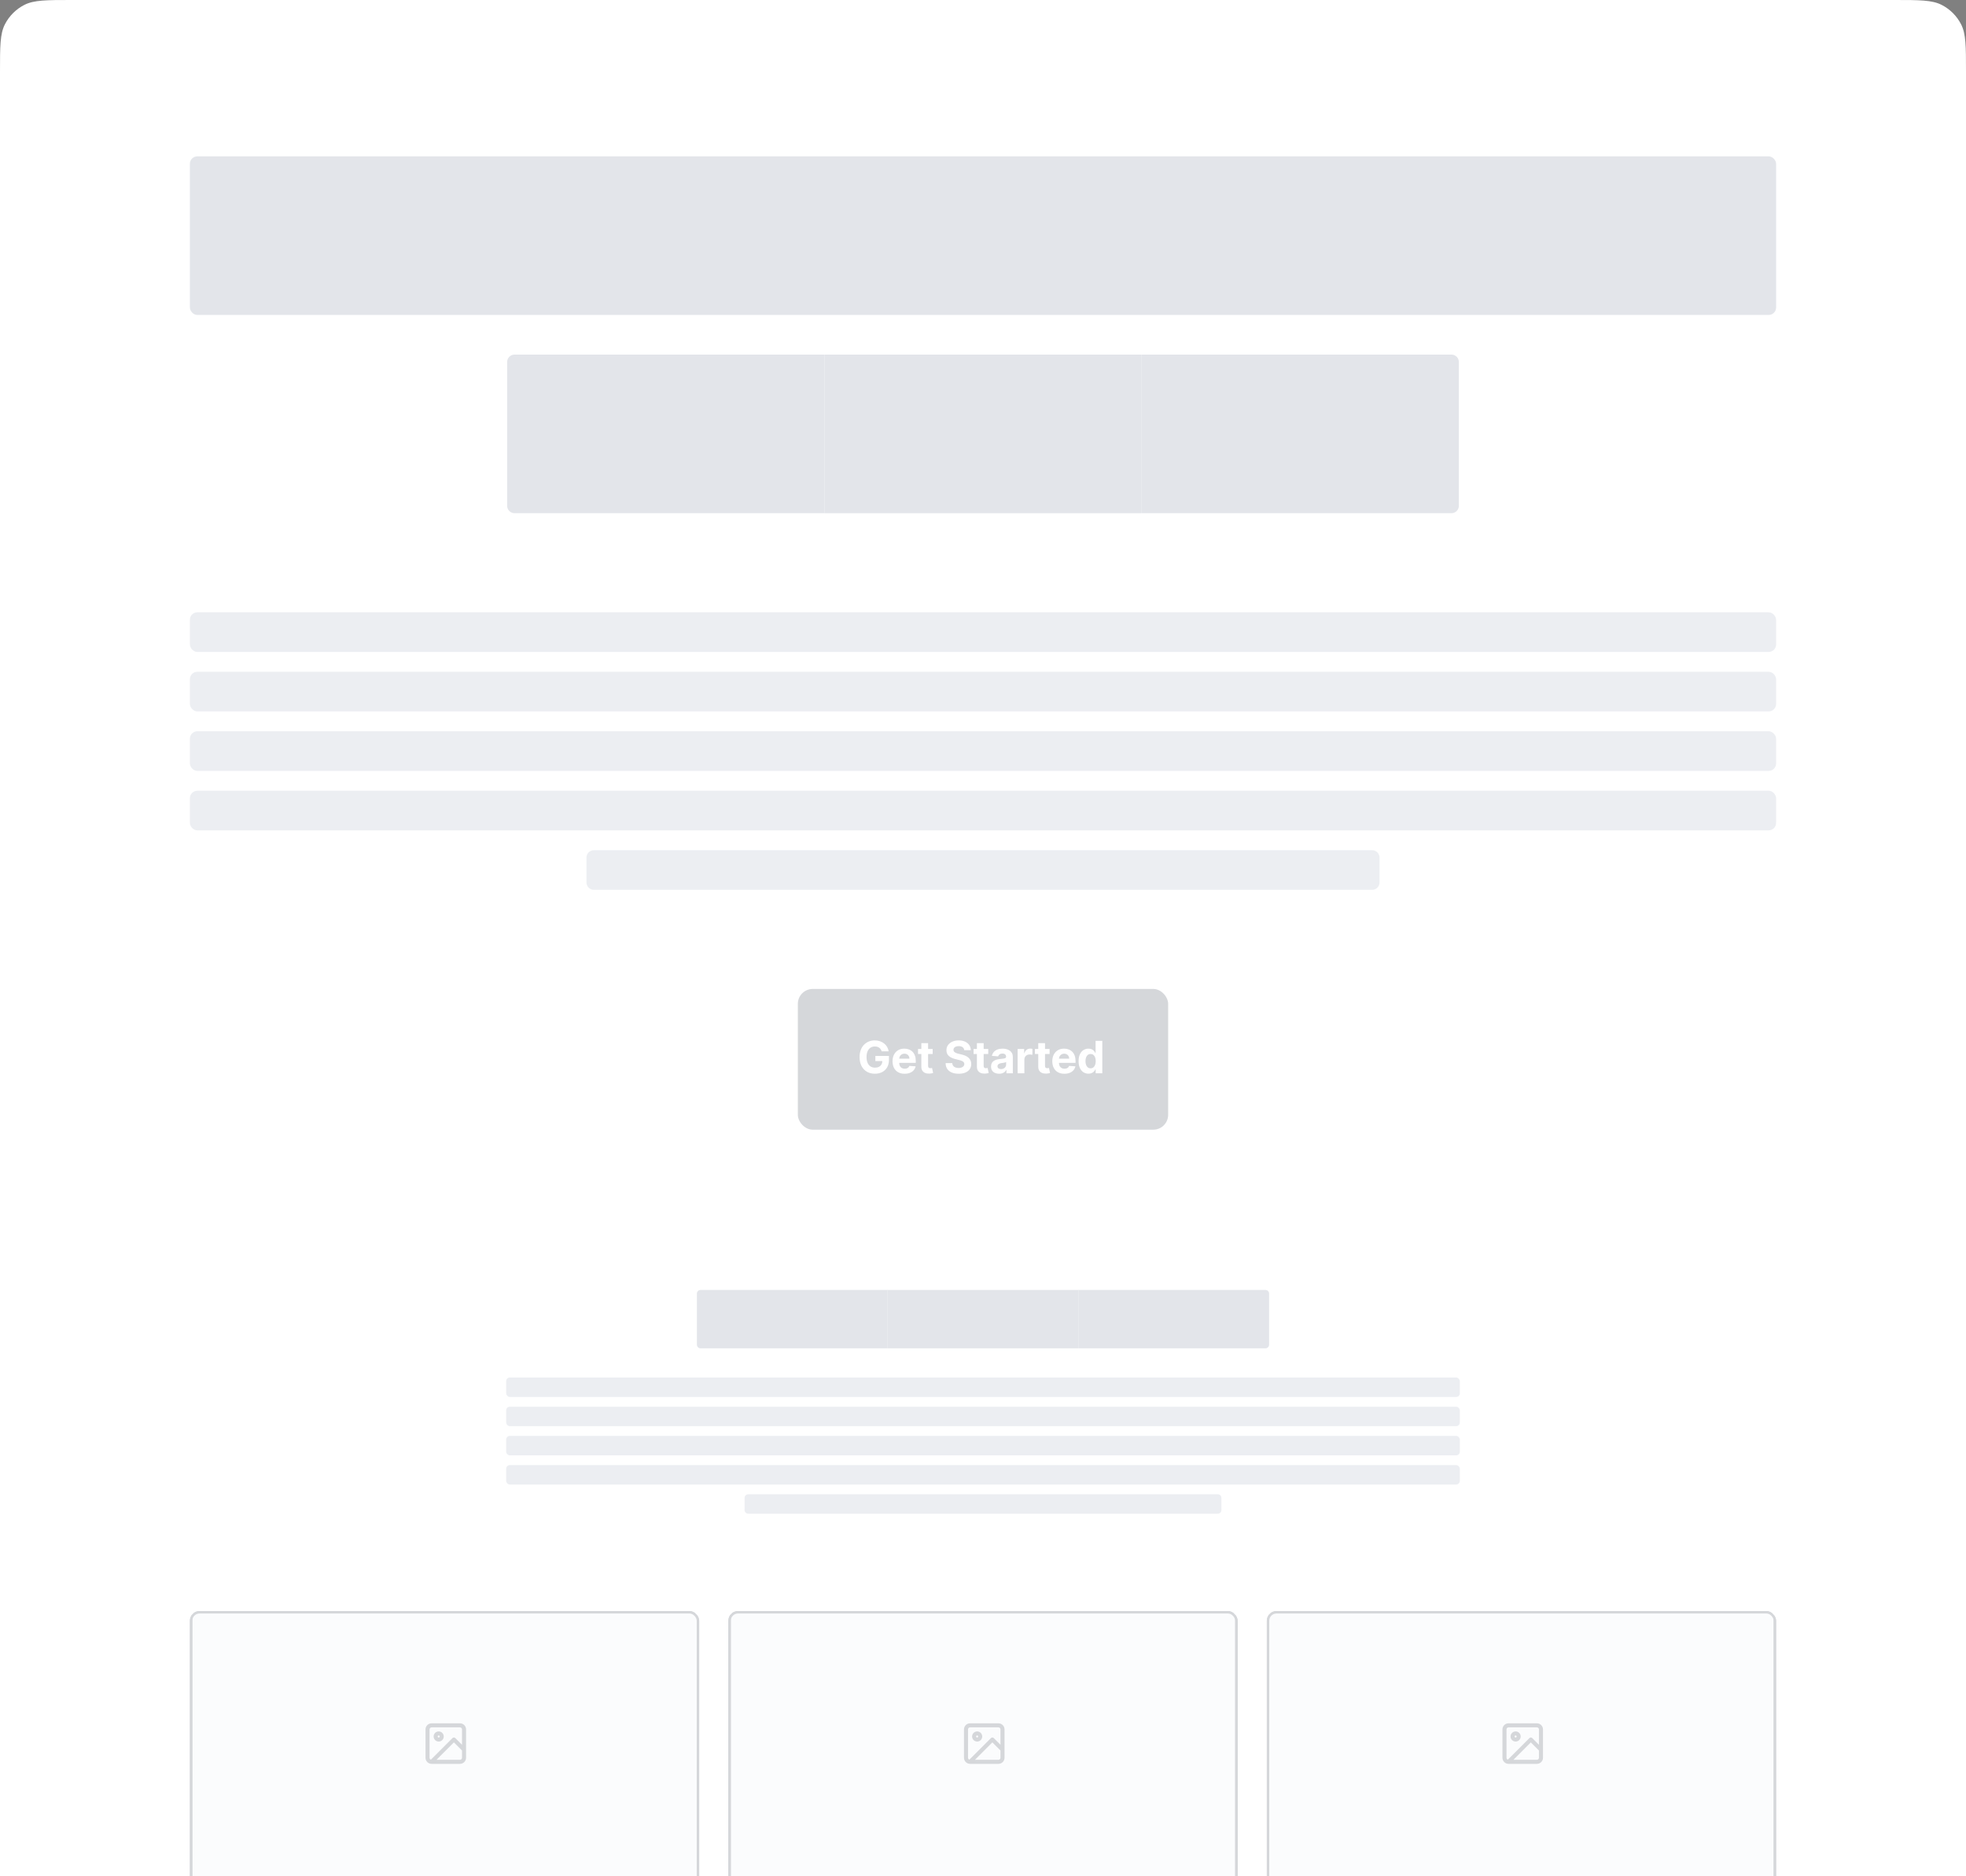 <svg width="352" height="336" viewBox="0 0 352 336" fill="none" xmlns="http://www.w3.org/2000/svg">
<rect x="0" y="0" width="352" height="336" fill="#808080" stroke="none"/>
<path d="M0 12.8C0 8.32 0 6.079 0.872 4.368C1.639 2.863 2.863 1.639 4.368 0.872C6.079 0 8.32 0 12.8 0H339.2C343.68 0 345.921 0 347.632 0.872C349.137 1.639 350.361 2.863 351.128 4.368C352 6.079 352 8.32 352 12.8V338.2C352 342.68 352 344.921 351.128 346.632C350.361 348.137 349.137 349.361 347.632 350.128C345.921 351 343.68 351 339.2 351H12.8C8.32 351 6.079 351 4.368 350.128C2.863 349.361 1.639 348.137 0.872 346.632C0 344.921 0 342.68 0 338.2V12.8Z" fill="white"/>
<g opacity="0.2">
<rect x="34" y="28" width="284" height="28.4" rx="1.331" fill="#717D96"/>
<path d="M90.8 64.831C90.8 64.096 91.396 63.5 92.131 63.5H147.6V91.9H92.131C91.396 91.9 90.8 91.304 90.8 90.569V64.831Z" fill="#717D96"/>
<rect x="147.6" y="63.5" width="56.8" height="28.4" fill="#717D96"/>
<path d="M204.4 63.5H259.869C260.604 63.5 261.2 64.096 261.2 64.831V90.569C261.2 91.304 260.604 91.9 259.869 91.9H204.4V63.5Z" fill="#717D96"/>
<rect x="34" y="109.65" width="284" height="7.1" rx="1.331" fill="#A0ABC0"/>
<rect x="34" y="120.3" width="284" height="7.1" rx="1.331" fill="#A0ABC0"/>
<rect x="34" y="130.95" width="284" height="7.1" rx="1.331" fill="#A0ABC0"/>
<rect x="34" y="141.6" width="284" height="7.1" rx="1.331" fill="#A0ABC0"/>
<path d="M105 153.581C105 152.846 105.596 152.25 106.331 152.25H176V159.35H106.331C105.596 159.35 105 158.754 105 158.019V153.581Z" fill="#A0ABC0"/>
<path d="M176 152.25H245.669C246.404 152.25 247 152.846 247 153.581V158.019C247 158.754 246.404 159.35 245.669 159.35H176V152.25Z" fill="#A0ABC0"/>
<rect x="142.85" y="177.1" width="66.3" height="25.2" rx="2.663" fill="#2D3648"/>
<path d="M157.857 188.269C157.817 188.131 157.761 188.009 157.689 187.903C157.618 187.795 157.53 187.704 157.426 187.631C157.324 187.555 157.206 187.497 157.074 187.458C156.943 187.418 156.799 187.398 156.64 187.398C156.343 187.398 156.082 187.472 155.857 187.619C155.634 187.767 155.46 187.981 155.335 188.263C155.21 188.543 155.148 188.885 155.148 189.29C155.148 189.695 155.209 190.039 155.332 190.322C155.455 190.606 155.629 190.823 155.854 190.972C156.079 191.12 156.345 191.193 156.651 191.193C156.929 191.193 157.167 191.144 157.363 191.046C157.562 190.946 157.713 190.805 157.817 190.623C157.923 190.442 157.976 190.227 157.976 189.979L158.226 190.016H156.728V189.091H159.159V189.823C159.159 190.334 159.051 190.773 158.835 191.139C158.62 191.504 158.323 191.786 157.945 191.985C157.567 192.181 157.134 192.28 156.646 192.28C156.101 192.28 155.623 192.16 155.21 191.919C154.798 191.677 154.477 191.334 154.246 190.89C154.017 190.443 153.903 189.914 153.903 189.301C153.903 188.83 153.971 188.411 154.107 188.042C154.245 187.671 154.438 187.357 154.686 187.1C154.933 186.843 155.222 186.647 155.551 186.513C155.88 186.379 156.236 186.312 156.62 186.312C156.949 186.312 157.255 186.36 157.539 186.456C157.823 186.551 158.074 186.685 158.294 186.859C158.515 187.033 158.695 187.24 158.835 187.48C158.975 187.719 159.065 187.981 159.105 188.269H157.857ZM161.964 192.285C161.516 192.285 161.13 192.195 160.807 192.013C160.486 191.83 160.238 191.57 160.064 191.236C159.89 190.899 159.803 190.501 159.803 190.042C159.803 189.593 159.89 189.2 160.064 188.862C160.238 188.523 160.483 188.259 160.798 188.07C161.116 187.881 161.489 187.787 161.916 187.787C162.203 187.787 162.471 187.833 162.719 187.926C162.968 188.016 163.186 188.153 163.371 188.337C163.558 188.52 163.704 188.751 163.808 189.029C163.912 189.305 163.964 189.628 163.964 189.999V190.331H160.285V189.582H162.827C162.827 189.408 162.789 189.254 162.713 189.12C162.637 188.986 162.533 188.881 162.398 188.805C162.266 188.727 162.112 188.689 161.936 188.689C161.752 188.689 161.59 188.731 161.448 188.816C161.308 188.899 161.198 189.012 161.119 189.154C161.04 189.294 160.999 189.45 160.997 189.622V190.334C160.997 190.549 161.037 190.736 161.116 190.893C161.197 191.05 161.312 191.171 161.459 191.256C161.607 191.341 161.782 191.383 161.984 191.383C162.118 191.383 162.241 191.364 162.353 191.327C162.464 191.289 162.56 191.232 162.639 191.156C162.719 191.081 162.779 190.988 162.821 190.878L163.938 190.952C163.882 191.221 163.765 191.455 163.59 191.656C163.416 191.854 163.191 192.009 162.915 192.121C162.64 192.23 162.324 192.285 161.964 192.285ZM166.99 187.843V188.751H164.366V187.843H166.99ZM164.962 186.8H166.17V190.861C166.17 190.973 166.187 191.06 166.221 191.122C166.255 191.183 166.303 191.225 166.363 191.25C166.426 191.275 166.497 191.287 166.579 191.287C166.635 191.287 166.692 191.282 166.749 191.273C166.806 191.261 166.849 191.253 166.879 191.247L167.069 192.146C167.009 192.165 166.924 192.187 166.814 192.212C166.705 192.238 166.571 192.254 166.414 192.26C166.123 192.271 165.868 192.232 165.648 192.143C165.431 192.055 165.262 191.917 165.141 191.729C165.02 191.542 164.96 191.306 164.962 191.02V186.8ZM172.64 188.062C172.617 187.833 172.52 187.655 172.348 187.529C172.176 187.402 171.942 187.338 171.647 187.338C171.447 187.338 171.278 187.367 171.14 187.424C171.002 187.478 170.896 187.555 170.822 187.653C170.75 187.752 170.714 187.863 170.714 187.988C170.71 188.092 170.732 188.183 170.779 188.26C170.829 188.338 170.896 188.405 170.981 188.462C171.066 188.517 171.164 188.565 171.276 188.606C171.387 188.646 171.506 188.68 171.633 188.709L172.155 188.833C172.408 188.89 172.641 188.966 172.853 189.06C173.065 189.155 173.248 189.271 173.403 189.409C173.558 189.547 173.678 189.71 173.763 189.897C173.85 190.084 173.895 190.299 173.897 190.541C173.895 190.896 173.804 191.205 173.624 191.466C173.447 191.725 173.189 191.926 172.853 192.07C172.518 192.212 172.114 192.282 171.642 192.282C171.173 192.282 170.764 192.211 170.416 192.067C170.07 191.923 169.8 191.71 169.605 191.429C169.412 191.145 169.311 190.794 169.302 190.376H170.49C170.503 190.571 170.559 190.734 170.657 190.864C170.758 190.993 170.891 191.09 171.057 191.156C171.226 191.221 171.416 191.253 171.627 191.253C171.835 191.253 172.016 191.223 172.169 191.162C172.324 191.102 172.444 191.017 172.529 190.91C172.615 190.802 172.657 190.678 172.657 190.538C172.657 190.408 172.618 190.298 172.541 190.209C172.465 190.12 172.354 190.044 172.206 189.982C172.061 189.92 171.882 189.863 171.67 189.812L171.037 189.653C170.548 189.534 170.161 189.348 169.877 189.094C169.594 188.841 169.453 188.5 169.455 188.07C169.453 187.719 169.546 187.411 169.736 187.148C169.927 186.886 170.188 186.68 170.521 186.533C170.854 186.385 171.232 186.312 171.656 186.312C172.087 186.312 172.463 186.385 172.785 186.533C173.108 186.68 173.36 186.886 173.539 187.148C173.719 187.411 173.812 187.716 173.817 188.062H172.64ZM176.938 187.843V188.751H174.314V187.843H176.938ZM174.91 186.8H176.118V190.861C176.118 190.973 176.135 191.06 176.169 191.122C176.203 191.183 176.25 191.225 176.311 191.25C176.373 191.275 176.445 191.287 176.526 191.287C176.583 191.287 176.64 191.282 176.697 191.273C176.753 191.261 176.797 191.253 176.827 191.247L177.017 192.146C176.957 192.165 176.871 192.187 176.762 192.212C176.652 192.238 176.519 192.254 176.362 192.26C176.071 192.271 175.815 192.232 175.596 192.143C175.378 192.055 175.209 191.917 175.088 191.729C174.967 191.542 174.908 191.306 174.91 191.02V186.8ZM178.887 192.282C178.609 192.282 178.362 192.234 178.144 192.138C177.927 192.039 177.755 191.895 177.628 191.704C177.503 191.511 177.441 191.271 177.441 190.983C177.441 190.741 177.485 190.538 177.574 190.374C177.663 190.209 177.784 190.077 177.937 189.976C178.09 189.876 178.264 189.801 178.459 189.749C178.656 189.698 178.862 189.662 179.077 189.642C179.331 189.615 179.535 189.591 179.69 189.568C179.845 189.543 179.958 189.507 180.027 189.46C180.097 189.413 180.132 189.343 180.132 189.25V189.233C180.132 189.054 180.076 188.915 179.962 188.816C179.851 188.718 179.692 188.669 179.486 188.669C179.268 188.669 179.095 188.717 178.967 188.813C178.838 188.908 178.753 189.027 178.711 189.171L177.594 189.08C177.651 188.815 177.762 188.587 177.929 188.394C178.095 188.199 178.31 188.049 178.572 187.945C178.837 187.84 179.143 187.787 179.491 187.787C179.733 187.787 179.965 187.815 180.186 187.872C180.409 187.928 180.607 188.016 180.779 188.136C180.953 188.255 181.09 188.408 181.19 188.595C181.291 188.78 181.341 189.003 181.341 189.262V192.2H180.195V191.596H180.161C180.091 191.732 179.997 191.852 179.88 191.956C179.763 192.058 179.622 192.139 179.457 192.197C179.293 192.254 179.103 192.282 178.887 192.282ZM179.233 191.449C179.411 191.449 179.568 191.414 179.704 191.344C179.84 191.272 179.947 191.175 180.025 191.054C180.102 190.933 180.141 190.796 180.141 190.643V190.181C180.103 190.205 180.051 190.228 179.985 190.249C179.921 190.268 179.848 190.286 179.767 190.303C179.685 190.318 179.604 190.332 179.523 190.345C179.441 190.356 179.368 190.367 179.301 190.376C179.16 190.397 179.036 190.43 178.93 190.476C178.824 190.521 178.742 190.582 178.683 190.66C178.624 190.736 178.595 190.83 178.595 190.944C178.595 191.108 178.655 191.234 178.774 191.321C178.895 191.406 179.048 191.449 179.233 191.449ZM182.198 192.2V187.843H183.37V188.604H183.415C183.495 188.333 183.628 188.129 183.815 187.991C184.002 187.851 184.218 187.781 184.462 187.781C184.522 187.781 184.588 187.785 184.658 187.792C184.728 187.8 184.789 187.81 184.842 187.824V188.896C184.785 188.879 184.707 188.864 184.607 188.85C184.506 188.837 184.415 188.83 184.331 188.83C184.154 188.83 183.995 188.869 183.855 188.947C183.717 189.022 183.607 189.128 183.526 189.264C183.446 189.401 183.407 189.558 183.407 189.735V192.2H182.198ZM187.923 187.843V188.751H185.299V187.843H187.923ZM185.895 186.8H187.103V190.861C187.103 190.973 187.12 191.06 187.154 191.122C187.188 191.183 187.235 191.225 187.296 191.25C187.358 191.275 187.43 191.287 187.511 191.287C187.568 191.287 187.625 191.282 187.682 191.273C187.738 191.261 187.782 191.253 187.812 191.247L188.002 192.146C187.942 192.165 187.856 192.187 187.747 192.212C187.637 192.238 187.504 192.254 187.347 192.26C187.056 192.271 186.8 192.232 186.581 192.143C186.363 192.055 186.194 191.917 186.073 191.729C185.952 191.542 185.893 191.306 185.895 191.02V186.8ZM190.569 192.285C190.12 192.285 189.735 192.195 189.411 192.013C189.09 191.83 188.842 191.57 188.668 191.236C188.494 190.899 188.407 190.501 188.407 190.042C188.407 189.593 188.494 189.2 188.668 188.862C188.842 188.523 189.087 188.259 189.403 188.07C189.72 187.881 190.093 187.787 190.52 187.787C190.808 187.787 191.075 187.833 191.323 187.926C191.573 188.016 191.79 188.153 191.975 188.337C192.163 188.52 192.308 188.751 192.412 189.029C192.516 189.305 192.568 189.628 192.568 189.999V190.331H188.889V189.582H191.431C191.431 189.408 191.393 189.254 191.317 189.12C191.242 188.986 191.137 188.881 191.003 188.805C190.87 188.727 190.716 188.689 190.54 188.689C190.357 188.689 190.194 188.731 190.052 188.816C189.912 188.899 189.803 189.012 189.723 189.154C189.644 189.294 189.603 189.45 189.601 189.622V190.334C189.601 190.549 189.641 190.736 189.72 190.893C189.802 191.05 189.916 191.171 190.064 191.256C190.211 191.341 190.386 191.383 190.588 191.383C190.723 191.383 190.846 191.364 190.957 191.327C191.069 191.289 191.164 191.232 191.244 191.156C191.323 191.081 191.384 190.988 191.425 190.878L192.543 190.952C192.486 191.221 192.37 191.455 192.194 191.656C192.02 191.854 191.795 192.009 191.519 192.121C191.245 192.23 190.928 192.285 190.569 192.285ZM194.882 192.271C194.551 192.271 194.252 192.186 193.983 192.016C193.717 191.844 193.505 191.591 193.348 191.258C193.193 190.924 193.115 190.513 193.115 190.027C193.115 189.528 193.196 189.113 193.356 188.782C193.517 188.449 193.731 188.201 193.997 188.036C194.266 187.87 194.56 187.787 194.88 187.787C195.123 187.787 195.327 187.828 195.489 187.911C195.654 187.993 195.786 188.095 195.887 188.218C195.989 188.339 196.066 188.458 196.119 188.575H196.156V186.391H197.361V192.2H196.17V191.502H196.119C196.062 191.623 195.982 191.744 195.878 191.863C195.776 191.98 195.643 192.077 195.478 192.155C195.315 192.232 195.117 192.271 194.882 192.271ZM195.265 191.31C195.46 191.31 195.625 191.257 195.759 191.151C195.895 191.043 195.999 190.893 196.071 190.7C196.145 190.507 196.182 190.281 196.182 190.022C196.182 189.763 196.146 189.538 196.074 189.347C196.002 189.156 195.898 189.008 195.762 188.904C195.626 188.8 195.46 188.748 195.265 188.748C195.067 188.748 194.899 188.802 194.763 188.91C194.627 189.018 194.524 189.167 194.454 189.358C194.384 189.549 194.349 189.77 194.349 190.022C194.349 190.275 194.384 190.499 194.454 190.694C194.526 190.887 194.629 191.038 194.763 191.148C194.899 191.256 195.067 191.31 195.265 191.31Z" fill="white"/>
</g>
<g opacity="0.2">
<path d="M124.776 231.653C124.776 231.293 125.068 231 125.429 231H158.926V241.454H125.429C125.068 241.454 124.776 241.161 124.776 240.801V231.653Z" fill="#717D96"/>
<rect x="158.925" y="231" width="34.15" height="10.454" fill="#717D96"/>
<path d="M193.075 231H226.572C226.932 231 227.225 231.293 227.225 231.653V240.801C227.225 241.161 226.932 241.454 226.572 241.454H193.075V231Z" fill="#717D96"/>
<rect x="90.626" y="246.681" width="170.748" height="3.485" rx="0.653" fill="#A0ABC0"/>
<rect x="90.626" y="251.908" width="170.748" height="3.485" rx="0.653" fill="#A0ABC0"/>
<rect x="90.626" y="257.135" width="170.748" height="3.485" rx="0.653" fill="#A0ABC0"/>
<rect x="90.626" y="262.362" width="170.748" height="3.485" rx="0.653" fill="#A0ABC0"/>
<path d="M133.313 268.243C133.313 267.882 133.606 267.589 133.966 267.589H176V271.074H133.966C133.606 271.074 133.313 270.781 133.313 270.421V268.243Z" fill="#A0ABC0"/>
<path d="M176 267.589H218.034C218.395 267.589 218.687 267.882 218.687 268.243V270.421C218.687 270.781 218.395 271.074 218.034 271.074H176V267.589Z" fill="#A0ABC0"/>
<g clip-path="url(#clip0_3042_12715)">
<rect x="34" y="288.497" width="91.182" height="94.957" rx="1.742" fill="white"/>
<rect x="34.218" y="288.714" width="90.746" height="47.478" fill="#EDF0F7"/>
<rect x="34.218" y="288.714" width="90.746" height="47.478" stroke="#2D3648" stroke-width="0.436"/>
<path fill-rule="evenodd" clip-rule="evenodd" d="M77.638 310.965C77.638 310.464 78.044 310.058 78.545 310.058C79.047 310.058 79.453 310.464 79.453 310.965C79.453 311.467 79.047 311.873 78.545 311.873C78.044 311.873 77.638 311.467 77.638 310.965ZM78.545 310.784C78.445 310.784 78.364 310.865 78.364 310.965C78.364 311.066 78.445 311.147 78.545 311.147C78.646 311.147 78.727 311.066 78.727 310.965C78.727 310.865 78.646 310.784 78.545 310.784Z" fill="#2D3648"/>
<path fill-rule="evenodd" clip-rule="evenodd" d="M76.186 309.695C76.186 309.093 76.674 308.606 77.275 308.606H82.357C82.958 308.606 83.446 309.093 83.446 309.695V314.777C83.446 315.378 82.958 315.866 82.357 315.866H77.275C76.674 315.866 76.186 315.378 76.186 314.777V309.695ZM77.275 309.332C77.075 309.332 76.912 309.494 76.912 309.695V314.777C76.912 314.932 77.01 315.065 77.148 315.117L81.011 311.253C81.153 311.111 81.383 311.111 81.525 311.253L82.72 312.448V309.695C82.72 309.494 82.557 309.332 82.357 309.332H77.275ZM82.72 313.475L81.268 312.023L78.151 315.14H82.357C82.557 315.14 82.72 314.977 82.72 314.777V313.475Z" fill="#2D3648"/>
</g>
<rect x="34.218" y="288.714" width="90.746" height="94.522" rx="1.525" stroke="#2D3648" stroke-width="0.436"/>
<g clip-path="url(#clip1_3042_12715)">
<rect x="130.409" y="288.497" width="91.182" height="94.957" rx="1.742" fill="white"/>
<rect x="130.627" y="288.714" width="90.746" height="47.478" fill="#EDF0F7"/>
<rect x="130.627" y="288.714" width="90.746" height="47.478" stroke="#2D3648" stroke-width="0.436"/>
<path fill-rule="evenodd" clip-rule="evenodd" d="M174.047 310.965C174.047 310.464 174.453 310.058 174.955 310.058C175.456 310.058 175.862 310.464 175.862 310.965C175.862 311.467 175.456 311.873 174.955 311.873C174.453 311.873 174.047 311.467 174.047 310.965ZM174.955 310.784C174.854 310.784 174.773 310.865 174.773 310.965C174.773 311.066 174.854 311.147 174.955 311.147C175.055 311.147 175.136 311.066 175.136 310.965C175.136 310.865 175.055 310.784 174.955 310.784Z" fill="#2D3648"/>
<path fill-rule="evenodd" clip-rule="evenodd" d="M172.595 309.695C172.595 309.093 173.083 308.606 173.684 308.606H178.766C179.367 308.606 179.855 309.093 179.855 309.695V314.777C179.855 315.378 179.367 315.866 178.766 315.866H173.684C173.083 315.866 172.595 315.378 172.595 314.777V309.695ZM173.684 309.332C173.484 309.332 173.321 309.494 173.321 309.695V314.777C173.321 314.932 173.419 315.065 173.557 315.117L177.42 311.253C177.562 311.111 177.792 311.111 177.934 311.253L179.129 312.448V309.695C179.129 309.494 178.966 309.332 178.766 309.332H173.684ZM179.129 313.475L177.677 312.023L174.561 315.14H178.766C178.966 315.14 179.129 314.977 179.129 314.777V313.475Z" fill="#2D3648"/>
</g>
<rect x="130.627" y="288.714" width="90.746" height="94.522" rx="1.525" stroke="#2D3648" stroke-width="0.436"/>
<g clip-path="url(#clip2_3042_12715)">
<rect x="226.818" y="288.497" width="91.182" height="94.957" rx="1.742" fill="white"/>
<rect x="227.036" y="288.714" width="90.746" height="47.478" fill="#EDF0F7"/>
<rect x="227.036" y="288.714" width="90.746" height="47.478" stroke="#2D3648" stroke-width="0.436"/>
<g clip-path="url(#clip3_3042_12715)">
<path fill-rule="evenodd" clip-rule="evenodd" d="M270.456 310.965C270.456 310.464 270.863 310.058 271.364 310.058C271.865 310.058 272.271 310.464 272.271 310.965C272.271 311.467 271.865 311.873 271.364 311.873C270.863 311.873 270.456 311.467 270.456 310.965ZM271.364 310.784C271.264 310.784 271.182 310.865 271.182 310.965C271.182 311.066 271.264 311.147 271.364 311.147C271.464 311.147 271.545 311.066 271.545 310.965C271.545 310.865 271.464 310.784 271.364 310.784Z" fill="#2D3648"/>
<path fill-rule="evenodd" clip-rule="evenodd" d="M269.004 309.695C269.004 309.093 269.492 308.606 270.093 308.606H275.175C275.777 308.606 276.264 309.093 276.264 309.695V314.777C276.264 315.378 275.777 315.866 275.175 315.866H270.093C269.492 315.866 269.004 315.378 269.004 314.777V309.695ZM270.093 309.332C269.893 309.332 269.73 309.494 269.73 309.695V314.777C269.73 314.932 269.828 315.065 269.966 315.117L273.83 311.253C273.971 311.111 274.201 311.111 274.343 311.253L275.538 312.448V309.695C275.538 309.494 275.376 309.332 275.175 309.332H270.093ZM275.538 313.475L274.086 312.023L270.97 315.14H275.175C275.376 315.14 275.538 314.977 275.538 314.777V313.475Z" fill="#2D3648"/>
</g>
</g>
<rect x="227.036" y="288.714" width="90.746" height="94.522" rx="1.525" stroke="#2D3648" stroke-width="0.436"/>
</g>
<defs>
<clipPath id="clip0_3042_12715">
<rect x="34" y="288.497" width="91.182" height="94.957" rx="1.742" fill="white"/>
</clipPath>
<clipPath id="clip1_3042_12715">
<rect x="130.409" y="288.497" width="91.182" height="94.957" rx="1.742" fill="white"/>
</clipPath>
<clipPath id="clip2_3042_12715">
<rect x="226.818" y="288.497" width="91.182" height="94.957" rx="1.742" fill="white"/>
</clipPath>
<clipPath id="clip3_3042_12715">
<rect width="8.712" height="8.712" fill="white" transform="translate(268.278 307.88)"/>
</clipPath>
</defs>
</svg>
